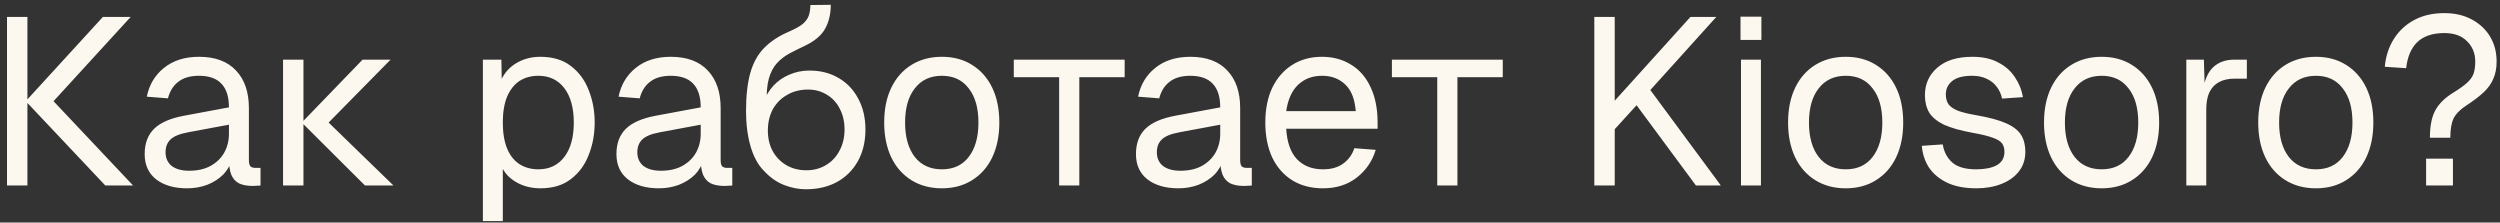 <?xml version="1.0" encoding="UTF-8"?> <svg xmlns="http://www.w3.org/2000/svg" width="337" height="30" viewBox="0 0 337 30" fill="none"><rect x="0" y="0" width="337" height="30" fill="#333333" stroke="none"/><path d="M14.192 25L3.472 13.64H7.216L17.936 25H14.192ZM0.944 25V2.28H3.696V25H0.944ZM3.472 13.64L13.872 2.28H17.616L7.216 13.64H3.472ZM25.23 25.384C23.48 25.384 22.083 24.979 21.038 24.168C20.014 23.357 19.502 22.227 19.502 20.776C19.502 19.325 19.928 18.184 20.782 17.352C21.635 16.52 22.99 15.933 24.846 15.592L30.862 14.472C30.862 13.043 30.52 11.976 29.838 11.272C29.176 10.568 28.174 10.216 26.83 10.216C25.656 10.216 24.728 10.483 24.046 11.016C23.363 11.528 22.894 12.275 22.638 13.256L19.79 13.032C20.11 11.432 20.878 10.141 22.094 9.16C23.331 8.157 24.91 7.656 26.83 7.656C29.006 7.656 30.67 8.275 31.822 9.512C32.974 10.728 33.55 12.413 33.55 14.568V21.576C33.55 21.96 33.614 22.237 33.742 22.408C33.891 22.557 34.126 22.632 34.446 22.632H35.118V25C35.032 25.021 34.894 25.032 34.702 25.032C34.51 25.053 34.307 25.064 34.094 25.064C33.326 25.064 32.696 24.947 32.206 24.712C31.736 24.456 31.395 24.072 31.182 23.56C30.968 23.027 30.862 22.333 30.862 21.48L31.182 21.544C31.032 22.269 30.67 22.931 30.094 23.528C29.518 24.104 28.803 24.563 27.95 24.904C27.096 25.224 26.19 25.384 25.23 25.384ZM25.486 23.016C26.616 23.016 27.576 22.803 28.366 22.376C29.176 21.928 29.795 21.331 30.222 20.584C30.648 19.816 30.862 18.963 30.862 18.024V16.808L25.358 17.832C24.206 18.045 23.406 18.376 22.958 18.824C22.531 19.251 22.318 19.816 22.318 20.52C22.318 21.309 22.595 21.928 23.15 22.376C23.726 22.803 24.504 23.016 25.486 23.016ZM49.194 25L40.682 16.52H44.298L53.034 25H49.194ZM38.154 25V8.04H40.906V25H38.154ZM40.682 16.52L48.874 8.04H52.65L44.298 16.52H40.682ZM65.091 29.8V8.04H67.587L67.651 11.688L67.267 11.496C67.694 10.237 68.398 9.288 69.379 8.648C70.382 7.987 71.534 7.656 72.835 7.656C74.521 7.656 75.897 8.072 76.963 8.904C78.051 9.736 78.851 10.824 79.363 12.168C79.897 13.512 80.163 14.963 80.163 16.52C80.163 18.077 79.897 19.528 79.363 20.872C78.851 22.216 78.051 23.304 76.963 24.136C75.897 24.968 74.521 25.384 72.835 25.384C71.961 25.384 71.139 25.235 70.371 24.936C69.625 24.637 68.985 24.221 68.451 23.688C67.939 23.155 67.587 22.525 67.395 21.8L67.779 21.352V29.8H65.091ZM72.579 22.824C74.051 22.824 75.214 22.269 76.067 21.16C76.921 20.051 77.347 18.504 77.347 16.52C77.347 14.536 76.921 12.989 76.067 11.88C75.214 10.771 74.051 10.216 72.579 10.216C71.598 10.216 70.745 10.451 70.019 10.92C69.315 11.389 68.761 12.093 68.355 13.032C67.971 13.971 67.779 15.133 67.779 16.52C67.779 17.907 67.971 19.069 68.355 20.008C68.739 20.947 69.294 21.651 70.019 22.12C70.745 22.589 71.598 22.824 72.579 22.824ZM88.823 25.384C87.074 25.384 85.677 24.979 84.632 24.168C83.608 23.357 83.096 22.227 83.096 20.776C83.096 19.325 83.522 18.184 84.376 17.352C85.229 16.52 86.584 15.933 88.439 15.592L94.456 14.472C94.456 13.043 94.114 11.976 93.431 11.272C92.77 10.568 91.767 10.216 90.424 10.216C89.25 10.216 88.322 10.483 87.639 11.016C86.957 11.528 86.487 12.275 86.231 13.256L83.383 13.032C83.704 11.432 84.472 10.141 85.688 9.16C86.925 8.157 88.504 7.656 90.424 7.656C92.6 7.656 94.263 8.275 95.415 9.512C96.567 10.728 97.144 12.413 97.144 14.568V21.576C97.144 21.96 97.207 22.237 97.335 22.408C97.485 22.557 97.719 22.632 98.04 22.632H98.712V25C98.626 25.021 98.487 25.032 98.296 25.032C98.103 25.053 97.901 25.064 97.688 25.064C96.919 25.064 96.29 24.947 95.799 24.712C95.33 24.456 94.989 24.072 94.775 23.56C94.562 23.027 94.456 22.333 94.456 21.48L94.775 21.544C94.626 22.269 94.263 22.931 93.688 23.528C93.112 24.104 92.397 24.563 91.543 24.904C90.69 25.224 89.784 25.384 88.823 25.384ZM89.079 23.016C90.21 23.016 91.17 22.803 91.96 22.376C92.77 21.928 93.389 21.331 93.816 20.584C94.242 19.816 94.456 18.963 94.456 18.024V16.808L88.951 17.832C87.799 18.045 86.999 18.376 86.552 18.824C86.125 19.251 85.912 19.816 85.912 20.52C85.912 21.309 86.189 21.928 86.743 22.376C87.32 22.803 88.098 23.016 89.079 23.016ZM108.629 25.512C107.648 25.512 106.666 25.32 105.685 24.936C104.704 24.552 103.808 23.923 102.997 23.048C102.186 22.237 101.578 21.128 101.173 19.72C100.768 18.312 100.565 16.733 100.565 14.984C100.565 12.915 100.757 11.197 101.141 9.832C101.525 8.467 102.144 7.347 102.997 6.472C103.872 5.576 105.013 4.829 106.421 4.232C107.146 3.912 107.712 3.603 108.117 3.304C108.522 2.984 108.81 2.621 108.981 2.216C109.152 1.789 109.237 1.277 109.237 0.68L111.989 0.648C111.989 1.885 111.733 2.963 111.221 3.88C110.709 4.797 109.792 5.565 108.469 6.184C107.744 6.525 107.061 6.867 106.421 7.208C105.781 7.549 105.216 7.987 104.725 8.52C104.256 9.032 103.893 9.725 103.637 10.6C103.402 11.475 103.306 12.627 103.349 14.056L102.805 13.992C103.168 13.032 103.648 12.221 104.245 11.56C104.864 10.899 105.589 10.397 106.421 10.056C107.253 9.693 108.149 9.512 109.109 9.512C110.624 9.512 111.946 9.853 113.077 10.536C114.208 11.197 115.082 12.125 115.701 13.32C116.341 14.515 116.661 15.891 116.661 17.448C116.661 19.091 116.32 20.52 115.637 21.736C114.954 22.952 114.005 23.891 112.789 24.552C111.594 25.192 110.208 25.512 108.629 25.512ZM108.693 22.952C109.696 22.952 110.581 22.717 111.349 22.248C112.138 21.779 112.746 21.128 113.173 20.296C113.621 19.464 113.845 18.515 113.845 17.448C113.845 16.403 113.632 15.475 113.205 14.664C112.8 13.853 112.224 13.224 111.477 12.776C110.73 12.307 109.877 12.072 108.917 12.072C107.872 12.072 106.944 12.307 106.133 12.776C105.322 13.224 104.682 13.853 104.213 14.664C103.765 15.475 103.53 16.403 103.509 17.448C103.488 18.515 103.69 19.464 104.117 20.296C104.565 21.128 105.184 21.779 105.973 22.248C106.762 22.717 107.669 22.952 108.693 22.952ZM126.965 25.384C125.408 25.384 124.043 25.021 122.869 24.296C121.696 23.571 120.789 22.547 120.149 21.224C119.509 19.88 119.189 18.312 119.189 16.52C119.189 14.707 119.509 13.139 120.149 11.816C120.789 10.493 121.696 9.469 122.869 8.744C124.043 8.019 125.408 7.656 126.965 7.656C128.523 7.656 129.877 8.019 131.029 8.744C132.203 9.469 133.109 10.493 133.749 11.816C134.389 13.139 134.709 14.707 134.709 16.52C134.709 18.312 134.389 19.88 133.749 21.224C133.109 22.547 132.203 23.571 131.029 24.296C129.877 25.021 128.523 25.384 126.965 25.384ZM126.965 22.824C128.523 22.824 129.728 22.269 130.581 21.16C131.456 20.029 131.893 18.483 131.893 16.52C131.893 14.557 131.456 13.021 130.581 11.912C129.728 10.781 128.523 10.216 126.965 10.216C125.408 10.216 124.192 10.781 123.317 11.912C122.443 13.021 122.005 14.557 122.005 16.52C122.005 18.483 122.443 20.029 123.317 21.16C124.192 22.269 125.408 22.824 126.965 22.824ZM142.772 25V10.408H136.66V8.04H151.604V10.408H145.492V25H142.772ZM158.855 25.384C157.105 25.384 155.708 24.979 154.663 24.168C153.639 23.357 153.127 22.227 153.127 20.776C153.127 19.325 153.553 18.184 154.407 17.352C155.26 16.52 156.615 15.933 158.471 15.592L164.487 14.472C164.487 13.043 164.145 11.976 163.463 11.272C162.801 10.568 161.799 10.216 160.455 10.216C159.281 10.216 158.353 10.483 157.671 11.016C156.988 11.528 156.519 12.275 156.263 13.256L153.415 13.032C153.735 11.432 154.503 10.141 155.719 9.16C156.956 8.157 158.535 7.656 160.455 7.656C162.631 7.656 164.295 8.275 165.447 9.512C166.599 10.728 167.175 12.413 167.175 14.568V21.576C167.175 21.96 167.239 22.237 167.367 22.408C167.516 22.557 167.751 22.632 168.071 22.632H168.743V25C168.657 25.021 168.519 25.032 168.327 25.032C168.135 25.053 167.932 25.064 167.719 25.064C166.951 25.064 166.321 24.947 165.831 24.712C165.361 24.456 165.02 24.072 164.807 23.56C164.593 23.027 164.487 22.333 164.487 21.48L164.807 21.544C164.657 22.269 164.295 22.931 163.719 23.528C163.143 24.104 162.428 24.563 161.575 24.904C160.721 25.224 159.815 25.384 158.855 25.384ZM159.111 23.016C160.241 23.016 161.201 22.803 161.991 22.376C162.801 21.928 163.42 21.331 163.847 20.584C164.273 19.816 164.487 18.963 164.487 18.024V16.808L158.983 17.832C157.831 18.045 157.031 18.376 156.583 18.824C156.156 19.251 155.943 19.816 155.943 20.52C155.943 21.309 156.22 21.928 156.775 22.376C157.351 22.803 158.129 23.016 159.111 23.016ZM178.34 25.384C176.74 25.384 175.354 25.021 174.18 24.296C173.028 23.571 172.132 22.547 171.492 21.224C170.874 19.88 170.564 18.312 170.564 16.52C170.564 14.728 170.874 13.171 171.492 11.848C172.132 10.525 173.018 9.501 174.148 8.776C175.3 8.029 176.655 7.656 178.212 7.656C179.684 7.656 180.986 8.008 182.116 8.712C183.247 9.395 184.122 10.397 184.74 11.72C185.38 13.043 185.7 14.653 185.7 16.552V17.352H173.38C173.487 19.165 173.967 20.531 174.82 21.448C175.695 22.365 176.868 22.824 178.34 22.824C179.45 22.824 180.356 22.568 181.06 22.056C181.786 21.523 182.287 20.829 182.564 19.976L185.444 20.2C184.996 21.715 184.143 22.963 182.884 23.944C181.647 24.904 180.132 25.384 178.34 25.384ZM173.38 14.984H182.756C182.628 13.341 182.148 12.136 181.316 11.368C180.506 10.6 179.471 10.216 178.212 10.216C176.911 10.216 175.834 10.621 174.98 11.432C174.148 12.221 173.615 13.405 173.38 14.984ZM193.741 25V10.408H187.629V8.04H202.573V10.408H196.461V25H193.741ZM214.913 25V2.28H217.665V13.576L227.873 2.28H231.361L222.465 12.136L231.969 25H228.609L220.609 14.184L217.665 17.416V25H214.913ZM234.685 25V8.04H237.373V25H234.685ZM234.621 5.384V2.248H237.437V5.384H234.621ZM248.809 25.384C247.252 25.384 245.886 25.021 244.713 24.296C243.54 23.571 242.633 22.547 241.993 21.224C241.353 19.88 241.033 18.312 241.033 16.52C241.033 14.707 241.353 13.139 241.993 11.816C242.633 10.493 243.54 9.469 244.713 8.744C245.886 8.019 247.252 7.656 248.809 7.656C250.366 7.656 251.721 8.019 252.873 8.744C254.046 9.469 254.953 10.493 255.593 11.816C256.233 13.139 256.553 14.707 256.553 16.52C256.553 18.312 256.233 19.88 255.593 21.224C254.953 22.547 254.046 23.571 252.873 24.296C251.721 25.021 250.366 25.384 248.809 25.384ZM248.809 22.824C250.366 22.824 251.572 22.269 252.425 21.16C253.3 20.029 253.737 18.483 253.737 16.52C253.737 14.557 253.3 13.021 252.425 11.912C251.572 10.781 250.366 10.216 248.809 10.216C247.252 10.216 246.036 10.781 245.161 11.912C244.286 13.021 243.849 14.557 243.849 16.52C243.849 18.483 244.286 20.029 245.161 21.16C246.036 22.269 247.252 22.824 248.809 22.824ZM266.392 25.384C264.878 25.384 263.587 25.139 262.52 24.648C261.475 24.157 260.654 23.485 260.056 22.632C259.48 21.757 259.15 20.765 259.064 19.656L261.88 19.464C262.051 20.488 262.488 21.309 263.192 21.928C263.896 22.525 264.963 22.824 266.392 22.824C267.544 22.824 268.462 22.643 269.144 22.28C269.848 21.896 270.2 21.288 270.2 20.456C270.2 20.008 270.094 19.635 269.88 19.336C269.667 19.037 269.251 18.781 268.632 18.568C268.014 18.333 267.096 18.109 265.88 17.896C264.259 17.597 262.979 17.235 262.04 16.808C261.123 16.36 260.462 15.816 260.056 15.176C259.672 14.515 259.48 13.736 259.48 12.84C259.48 11.325 260.035 10.088 261.144 9.128C262.254 8.147 263.832 7.656 265.88 7.656C267.267 7.656 268.43 7.912 269.368 8.424C270.328 8.915 271.075 9.576 271.608 10.408C272.163 11.219 272.526 12.115 272.696 13.096L269.88 13.288C269.752 12.691 269.518 12.168 269.176 11.72C268.835 11.251 268.387 10.888 267.832 10.632C267.278 10.355 266.616 10.216 265.848 10.216C264.632 10.216 263.736 10.451 263.16 10.92C262.584 11.389 262.296 11.987 262.296 12.712C262.296 13.267 262.424 13.725 262.68 14.088C262.958 14.429 263.395 14.717 263.992 14.952C264.59 15.165 265.39 15.357 266.392 15.528C268.12 15.827 269.464 16.189 270.424 16.616C271.384 17.043 272.056 17.565 272.44 18.184C272.824 18.803 273.016 19.56 273.016 20.456C273.016 21.501 272.718 22.397 272.12 23.144C271.544 23.869 270.755 24.424 269.752 24.808C268.771 25.192 267.651 25.384 266.392 25.384ZM283.309 25.384C281.752 25.384 280.386 25.021 279.213 24.296C278.04 23.571 277.133 22.547 276.493 21.224C275.853 19.88 275.533 18.312 275.533 16.52C275.533 14.707 275.853 13.139 276.493 11.816C277.133 10.493 278.04 9.469 279.213 8.744C280.386 8.019 281.752 7.656 283.309 7.656C284.866 7.656 286.221 8.019 287.373 8.744C288.546 9.469 289.453 10.493 290.093 11.816C290.733 13.139 291.053 14.707 291.053 16.52C291.053 18.312 290.733 19.88 290.093 21.224C289.453 22.547 288.546 23.571 287.373 24.296C286.221 25.021 284.866 25.384 283.309 25.384ZM283.309 22.824C284.866 22.824 286.072 22.269 286.925 21.16C287.8 20.029 288.237 18.483 288.237 16.52C288.237 14.557 287.8 13.021 286.925 11.912C286.072 10.781 284.866 10.216 283.309 10.216C281.752 10.216 280.536 10.781 279.661 11.912C278.786 13.021 278.349 14.557 278.349 16.52C278.349 18.483 278.786 20.029 279.661 21.16C280.536 22.269 281.752 22.824 283.309 22.824ZM294.716 25V8.04H297.084L297.212 12.328L296.956 12.232C297.17 10.781 297.628 9.725 298.332 9.064C299.058 8.381 300.018 8.04 301.212 8.04H302.876V10.6H301.244C300.391 10.6 299.676 10.76 299.1 11.08C298.546 11.379 298.119 11.837 297.82 12.456C297.543 13.053 297.404 13.821 297.404 14.76V25H294.716ZM312.184 25.384C310.627 25.384 309.261 25.021 308.088 24.296C306.915 23.571 306.008 22.547 305.368 21.224C304.728 19.88 304.408 18.312 304.408 16.52C304.408 14.707 304.728 13.139 305.368 11.816C306.008 10.493 306.915 9.469 308.088 8.744C309.261 8.019 310.627 7.656 312.184 7.656C313.741 7.656 315.096 8.019 316.248 8.744C317.421 9.469 318.328 10.493 318.968 11.816C319.608 13.139 319.928 14.707 319.928 16.52C319.928 18.312 319.608 19.88 318.968 21.224C318.328 22.547 317.421 23.571 316.248 24.296C315.096 25.021 313.741 25.384 312.184 25.384ZM312.184 22.824C313.741 22.824 314.947 22.269 315.8 21.16C316.675 20.029 317.112 18.483 317.112 16.52C317.112 14.557 316.675 13.021 315.8 11.912C314.947 10.781 313.741 10.216 312.184 10.216C310.627 10.216 309.411 10.781 308.536 11.912C307.661 13.021 307.224 14.557 307.224 16.52C307.224 18.483 307.661 20.029 308.536 21.16C309.411 22.269 310.627 22.824 312.184 22.824ZM327.551 18.568C327.551 17.032 327.785 15.816 328.255 14.92C328.745 14.003 329.545 13.203 330.655 12.52C331.487 12.008 332.116 11.56 332.543 11.176C332.991 10.771 333.289 10.355 333.439 9.928C333.588 9.48 333.663 8.936 333.663 8.296C333.663 7.187 333.289 6.269 332.543 5.544C331.817 4.819 330.804 4.456 329.503 4.456C327.924 4.456 326.708 4.861 325.855 5.672C325.023 6.483 324.521 7.656 324.351 9.192L321.471 9C321.599 7.592 322.004 6.344 322.687 5.256C323.369 4.168 324.287 3.315 325.439 2.696C326.591 2.077 327.945 1.768 329.503 1.768C330.889 1.768 332.105 2.045 333.151 2.6C334.217 3.155 335.049 3.923 335.647 4.904C336.244 5.885 336.543 7.016 336.543 8.296C336.543 9.192 336.393 9.971 336.095 10.632C335.817 11.293 335.38 11.901 334.783 12.456C334.185 13.011 333.428 13.587 332.511 14.184C331.657 14.739 331.071 15.325 330.751 15.944C330.452 16.563 330.303 17.437 330.303 18.568H327.551ZM327.039 25V21.384H330.655V25H327.039Z" fill="#FCF8EF"></path></svg> 